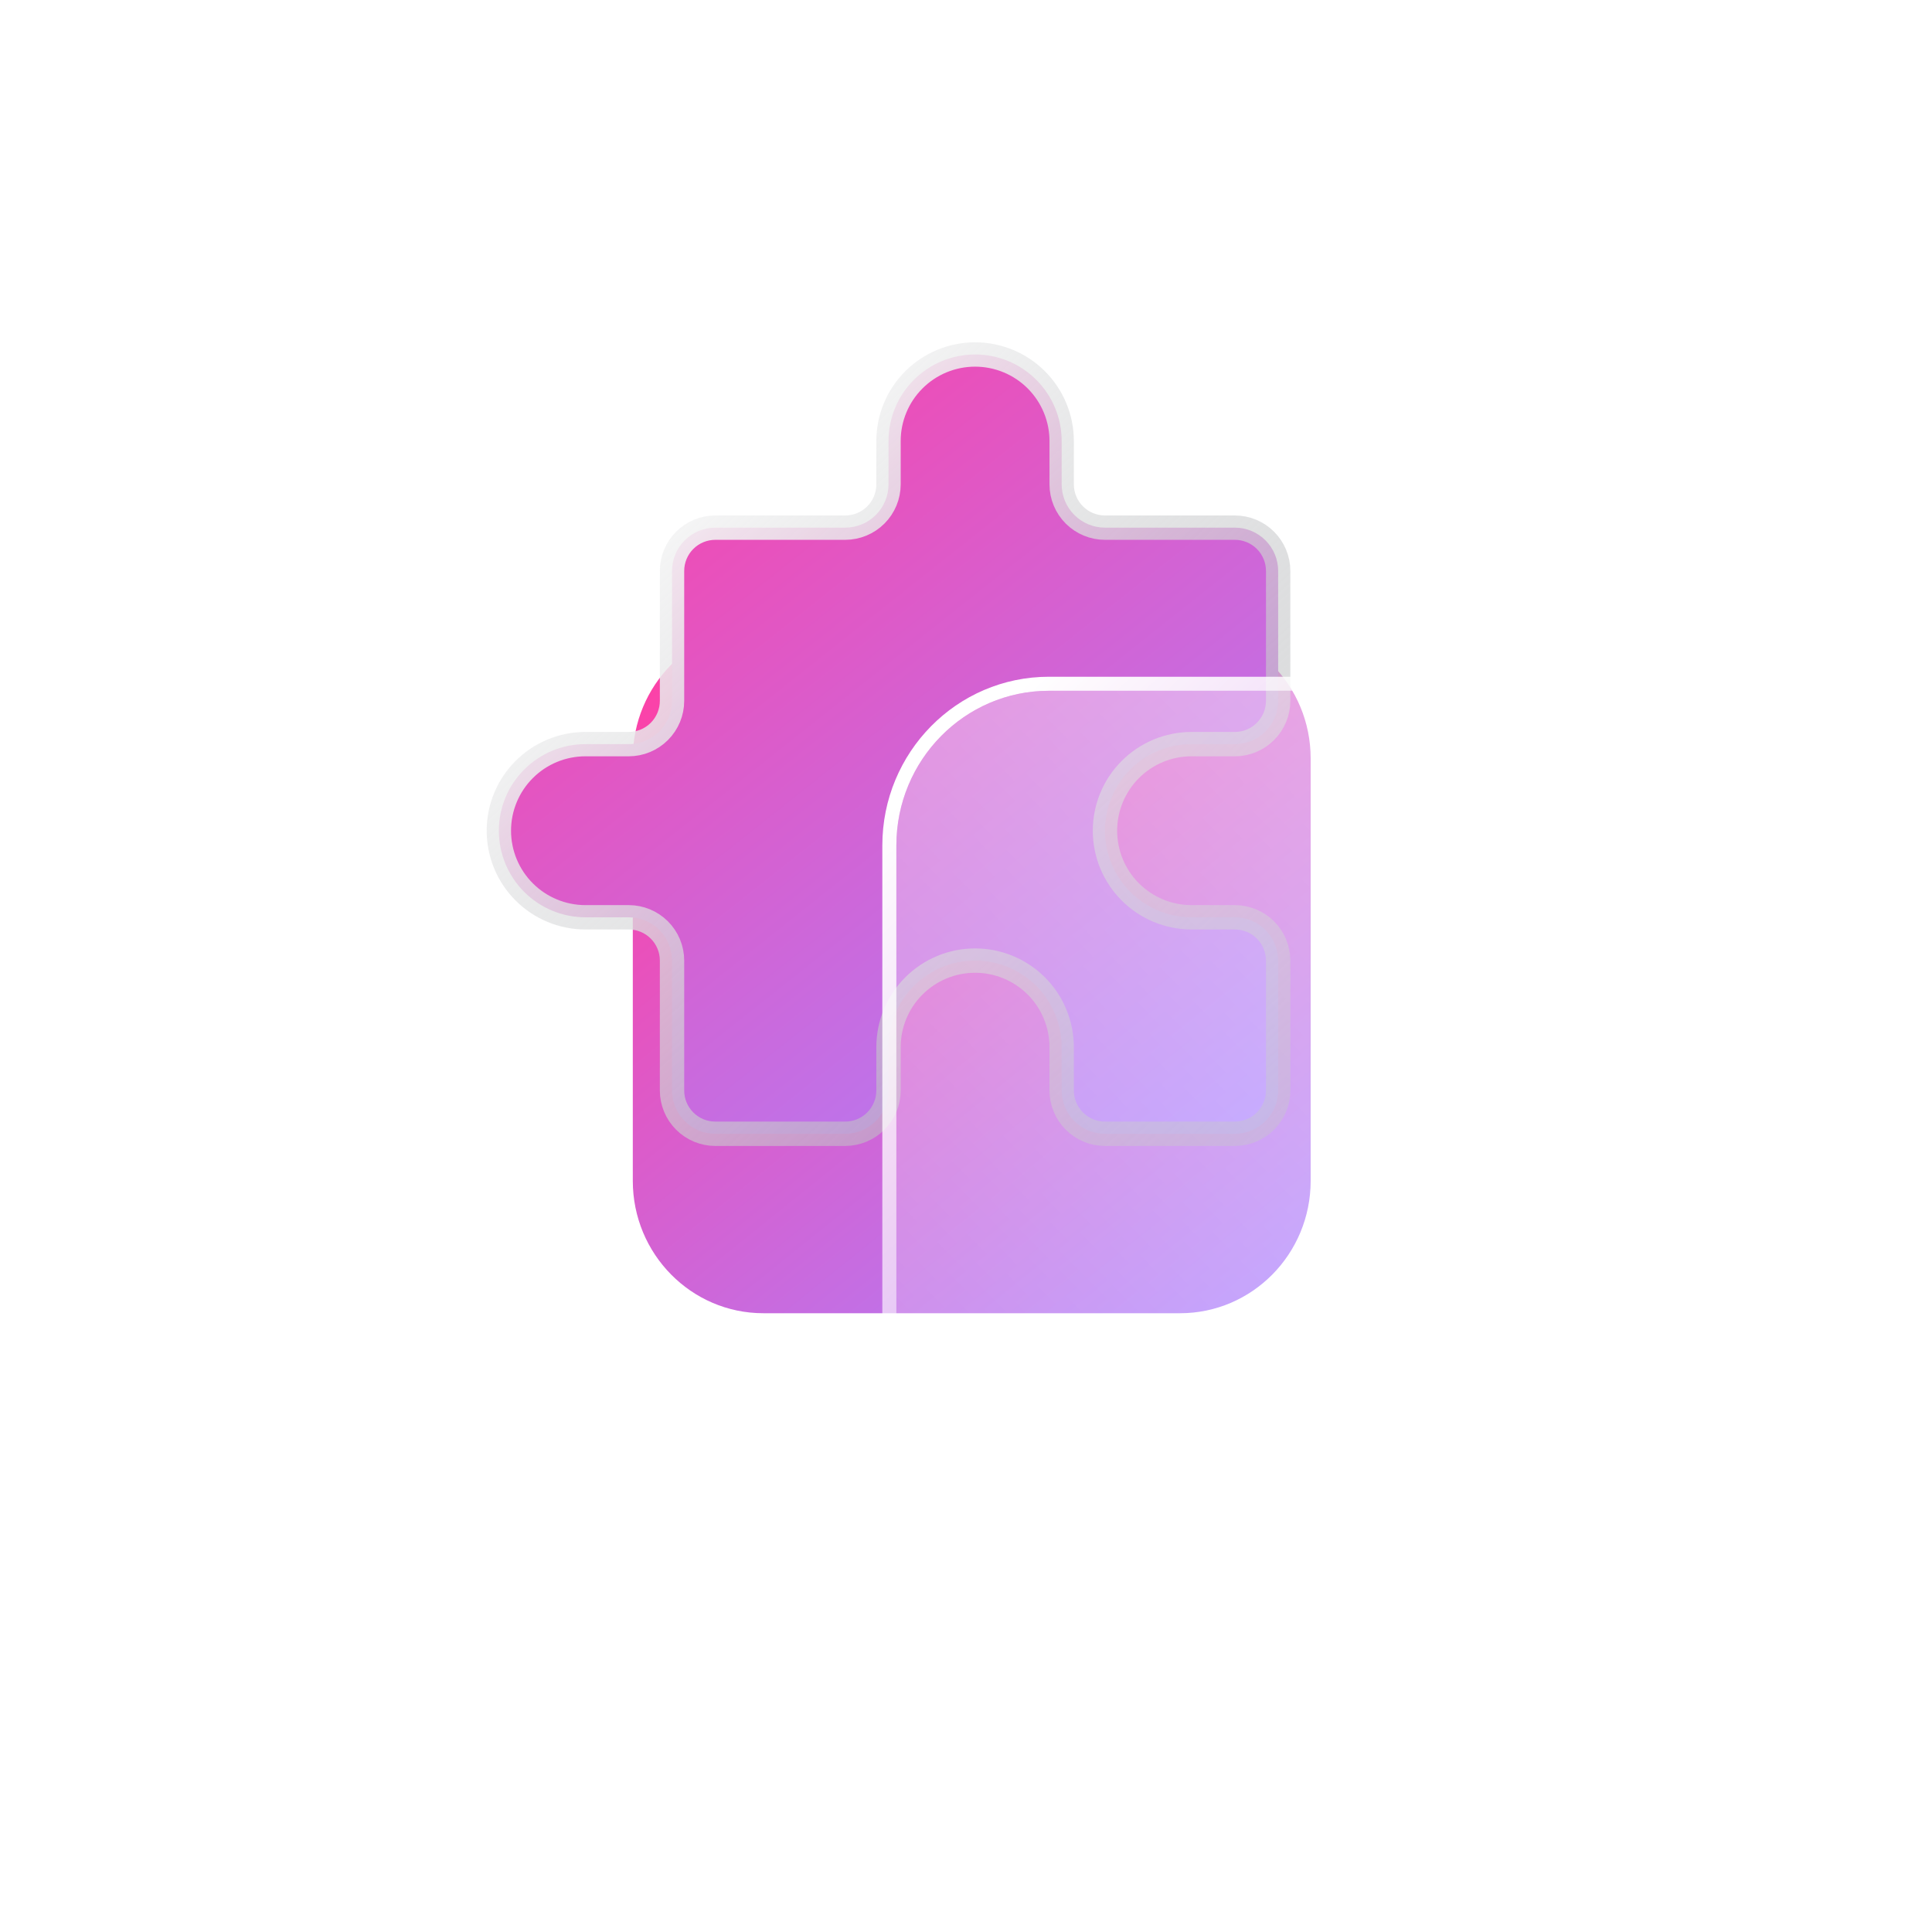 <svg width="119" height="119" viewBox="0 0 119 119" fill="none" xmlns="http://www.w3.org/2000/svg">
<g filter="url(#filter0_f_2069_20013)">
<path d="M72.685 38.565H47.02C42.578 38.565 38.977 42.215 38.977 46.718V72.734C38.977 77.237 42.578 80.887 47.02 80.887H72.685C77.128 80.887 80.729 77.237 80.729 72.734V46.718C80.729 42.215 77.128 38.565 72.685 38.565Z" fill="url(#paint0_linear_2069_20013)"/>
</g>
<path d="M56.289 23.396C55.288 24.396 54.727 25.752 54.727 27.167V29.834C54.727 30.541 54.446 31.219 53.946 31.719C53.445 32.219 52.767 32.5 52.06 32.5H44.06C43.353 32.5 42.674 32.781 42.174 33.281C41.674 33.781 41.393 34.46 41.393 35.167V43.167C41.393 43.874 41.112 44.552 40.612 45.052C40.112 45.553 39.434 45.834 38.727 45.834H36.06C34.645 45.834 33.289 46.395 32.289 47.396C31.288 48.396 30.727 49.752 30.727 51.167C30.727 52.581 31.288 53.938 32.289 54.938C33.289 55.938 34.645 56.5 36.06 56.5H38.727C39.434 56.5 40.112 56.781 40.612 57.281C41.112 57.781 41.393 58.46 41.393 59.167V67.167C41.393 67.874 41.674 68.552 42.174 69.052C42.674 69.552 43.353 69.834 44.06 69.834H52.06C52.767 69.834 53.445 69.552 53.946 69.052C54.446 68.552 54.727 67.874 54.727 67.167V64.5C54.727 63.086 55.288 61.729 56.289 60.729C57.289 59.729 58.645 59.167 60.06 59.167C61.474 59.167 62.831 59.729 63.831 60.729C64.831 61.729 65.393 63.086 65.393 64.5V67.167C65.393 67.874 65.674 68.552 66.174 69.052C66.674 69.552 67.353 69.834 68.06 69.834H76.06C76.767 69.834 77.445 69.552 77.945 69.052C78.446 68.552 78.727 67.874 78.727 67.167V59.167C78.727 58.46 78.446 57.781 77.945 57.281C77.445 56.781 76.767 56.5 76.06 56.5H73.393C71.979 56.5 70.622 55.938 69.622 54.938C68.622 53.938 68.06 52.581 68.06 51.167C68.06 49.752 68.622 48.396 69.622 47.396C70.622 46.395 71.979 45.834 73.393 45.834H76.06C76.767 45.834 77.445 45.553 77.945 45.052C78.446 44.552 78.727 43.874 78.727 43.167V35.167C78.727 34.46 78.446 33.781 77.945 33.281C77.445 32.781 76.767 32.5 76.06 32.5H68.06C67.353 32.5 66.674 32.219 66.174 31.719C65.674 31.219 65.393 30.541 65.393 29.834V27.167C65.393 25.752 64.831 24.396 63.831 23.396C62.831 22.395 61.474 21.834 60.06 21.834C58.645 21.834 57.289 22.395 56.289 23.396Z" fill="url(#paint1_linear_2069_20013)" stroke="url(#paint2_linear_2069_20013)" stroke-width="1.5" stroke-linecap="round" stroke-linejoin="round"/>
<g filter="url(#filter1_b_2069_20013)">
<path d="M94.599 42.548H64.609C59.419 42.548 55.211 46.814 55.211 52.075V82.474C55.211 87.735 59.419 92 64.609 92H94.599C99.79 92 103.997 87.735 103.997 82.474V52.075C103.997 46.814 99.79 42.548 94.599 42.548Z" fill="url(#paint3_linear_2069_20013)"/>
<path d="M94.599 42.116H64.609C59.175 42.116 54.779 46.58 54.779 52.075V82.474C54.779 87.968 59.175 92.433 64.609 92.433H94.599C100.034 92.433 104.43 87.968 104.43 82.474V52.075C104.43 46.58 100.034 42.116 94.599 42.116Z" stroke="url(#paint4_linear_2069_20013)" stroke-width="0.865"/>
</g>
<defs>
<filter id="filter0_f_2069_20013" x="0.932" y="0.521" width="117.839" height="118.411" filterUnits="userSpaceOnUse" color-interpolation-filters="sRGB">
<feFlood flood-opacity="0" result="BackgroundImageFix"/>
<feBlend mode="normal" in="SourceGraphic" in2="BackgroundImageFix" result="shape"/>
<feGaussianBlur stdDeviation="19.022" result="effect1_foregroundBlur_2069_20013"/>
</filter>
<filter id="filter1_b_2069_20013" x="51.344" y="38.684" width="56.516" height="57.181" filterUnits="userSpaceOnUse" color-interpolation-filters="sRGB">
<feFlood flood-opacity="0" result="BackgroundImageFix"/>
<feGaussianBlur in="BackgroundImageFix" stdDeviation="1.5"/>
<feComposite in2="SourceAlpha" operator="in" result="effect1_backgroundBlur_2069_20013"/>
<feBlend mode="normal" in="SourceGraphic" in2="effect1_backgroundBlur_2069_20013" result="shape"/>
</filter>
<linearGradient id="paint0_linear_2069_20013" x1="77.743" y1="82.569" x2="41.824" y2="37.934" gradientUnits="userSpaceOnUse">
<stop stop-color="#AA83FF"/>
<stop offset="1" stop-color="#FF3FA4"/>
</linearGradient>
<linearGradient id="paint1_linear_2069_20013" x1="75.294" y1="71.741" x2="34.677" y2="20.58" gradientUnits="userSpaceOnUse">
<stop stop-color="#AA83FF"/>
<stop offset="1" stop-color="#FF3FA4"/>
</linearGradient>
<linearGradient id="paint2_linear_2069_20013" x1="34.918" y1="27.988" x2="76.114" y2="73.282" gradientUnits="userSpaceOnUse">
<stop stop-color="white"/>
<stop offset="1" stop-color="#A7A9AC" stop-opacity="0.4"/>
</linearGradient>
<linearGradient id="paint3_linear_2069_20013" x1="57.965" y1="89.208" x2="101.829" y2="45.934" gradientUnits="userSpaceOnUse">
<stop stop-color="white" stop-opacity="0.2"/>
<stop offset="1" stop-color="white" stop-opacity="0.49"/>
</linearGradient>
<linearGradient id="paint4_linear_2069_20013" x1="58.655" y1="46.438" x2="100.026" y2="90.077" gradientUnits="userSpaceOnUse">
<stop stop-color="white"/>
<stop offset="1" stop-color="white" stop-opacity="0"/>
</linearGradient>
</defs>
</svg>
